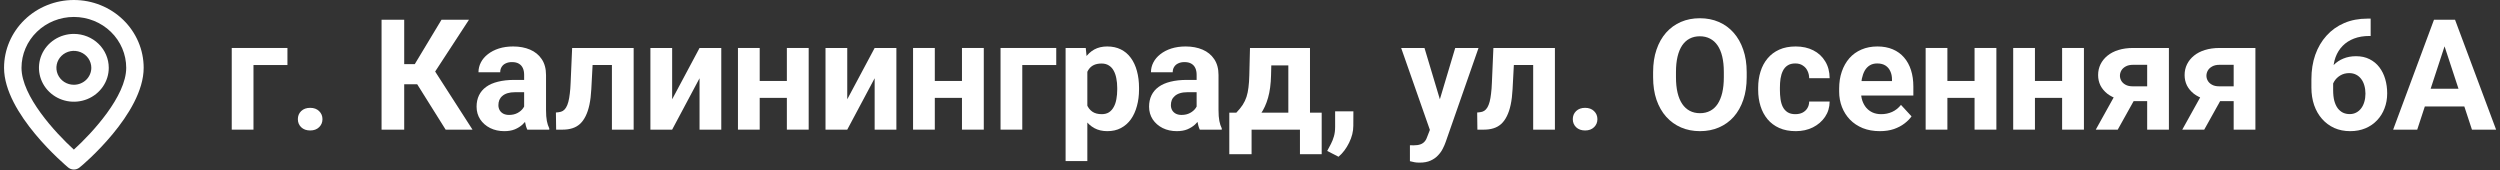 <?xml version="1.0" encoding="UTF-8"?> <svg xmlns="http://www.w3.org/2000/svg" width="382" height="26" viewBox="0 0 382 26" fill="none"><rect x="0" y="0" width="382" height="26" fill="#333333" stroke="none"/> <path d="M11.286 0C8.457 0 5.744 1.092 3.743 3.035C1.743 4.978 0.619 7.614 0.619 10.362C0.619 17.356 10.019 25.257 10.419 25.594C10.661 25.794 10.968 25.905 11.286 25.905C11.604 25.905 11.911 25.794 12.152 25.594C12.619 25.257 21.953 17.356 21.953 10.362C21.953 7.614 20.829 4.978 18.828 3.035C16.828 1.092 14.115 0 11.286 0ZM11.286 22.861C8.446 20.27 3.286 14.688 3.286 10.362C3.286 8.301 4.129 6.324 5.629 4.867C7.129 3.409 9.164 2.59 11.286 2.59C13.408 2.59 15.442 3.409 16.943 4.867C18.443 6.324 19.286 8.301 19.286 10.362C19.286 14.688 14.126 20.283 11.286 22.861ZM11.286 5.181C10.231 5.181 9.2 5.485 8.323 6.054C7.446 6.623 6.762 7.433 6.358 8.379C5.955 9.326 5.849 10.368 6.055 11.373C6.261 12.378 6.769 13.301 7.515 14.025C8.26 14.75 9.211 15.243 10.245 15.443C11.28 15.643 12.352 15.541 13.327 15.148C14.301 14.756 15.134 14.092 15.72 13.24C16.306 12.388 16.619 11.387 16.619 10.362C16.619 8.988 16.057 7.67 15.057 6.698C14.057 5.727 12.7 5.181 11.286 5.181ZM11.286 12.952C10.758 12.952 10.243 12.8 9.804 12.516C9.366 12.231 9.024 11.826 8.822 11.353C8.62 10.88 8.567 10.359 8.67 9.857C8.773 9.354 9.027 8.892 9.4 8.53C9.773 8.168 10.248 7.921 10.766 7.821C11.283 7.721 11.819 7.773 12.306 7.969C12.794 8.165 13.21 8.497 13.503 8.923C13.796 9.349 13.953 9.85 13.953 10.362C13.953 11.049 13.671 11.708 13.171 12.194C12.671 12.679 11.993 12.952 11.286 12.952Z" fill="white"></path> <path d="M43.921 7.331V9.937H38.732V19.809H35.41V7.331H43.921Z" fill="white"></path> <path d="M45.513 18.206C45.513 17.714 45.682 17.303 46.02 16.972C46.366 16.642 46.824 16.477 47.393 16.477C47.962 16.477 48.415 16.642 48.754 16.972C49.099 17.303 49.273 17.714 49.273 18.206C49.273 18.698 49.099 19.11 48.754 19.44C48.415 19.771 47.962 19.936 47.393 19.936C46.824 19.936 46.366 19.771 46.02 19.44C45.682 19.11 45.513 18.698 45.513 18.206Z" fill="white"></path> <path d="M61.763 3.018V19.809H58.303V3.018H61.763ZM71.658 3.018L65.222 12.878H60.99L60.551 9.799H63.377L67.46 3.018H71.658ZM68.094 19.809L63.389 12.302L65.787 9.834L72.2 19.809H68.094Z" fill="white"></path> <path d="M80.088 16.995V11.437C80.088 11.037 80.023 10.695 79.892 10.41C79.761 10.118 79.558 9.891 79.281 9.73C79.012 9.568 78.662 9.488 78.231 9.488C77.862 9.488 77.543 9.553 77.274 9.684C77.005 9.807 76.797 9.987 76.651 10.226C76.505 10.456 76.432 10.729 76.432 11.044H73.111C73.111 10.514 73.234 10.01 73.48 9.534C73.726 9.057 74.083 8.638 74.552 8.277C75.021 7.908 75.579 7.619 76.225 7.412C76.878 7.204 77.608 7.1 78.416 7.1C79.385 7.1 80.246 7.262 80.999 7.585C81.752 7.908 82.345 8.392 82.775 9.038C83.213 9.684 83.433 10.491 83.433 11.46V16.799C83.433 17.484 83.475 18.045 83.559 18.483C83.644 18.914 83.767 19.291 83.928 19.613V19.809H80.572C80.411 19.471 80.288 19.048 80.203 18.541C80.126 18.026 80.088 17.511 80.088 16.995ZM80.526 12.209L80.549 14.089H78.692C78.254 14.089 77.874 14.139 77.551 14.239C77.228 14.339 76.963 14.481 76.755 14.666C76.547 14.843 76.394 15.05 76.294 15.289C76.201 15.527 76.155 15.788 76.155 16.073C76.155 16.357 76.221 16.615 76.351 16.846C76.482 17.069 76.67 17.245 76.916 17.376C77.162 17.499 77.451 17.561 77.781 17.561C78.281 17.561 78.716 17.461 79.085 17.261C79.454 17.061 79.738 16.815 79.938 16.523C80.146 16.23 80.253 15.954 80.261 15.692L81.138 17.099C81.014 17.415 80.845 17.741 80.63 18.079C80.422 18.418 80.157 18.737 79.834 19.037C79.511 19.329 79.123 19.571 78.669 19.763C78.216 19.948 77.678 20.04 77.055 20.04C76.263 20.04 75.544 19.883 74.898 19.567C74.26 19.244 73.753 18.802 73.376 18.241C73.007 17.672 72.822 17.026 72.822 16.303C72.822 15.65 72.945 15.069 73.191 14.562C73.437 14.055 73.799 13.628 74.275 13.282C74.76 12.928 75.363 12.663 76.086 12.486C76.809 12.302 77.647 12.209 78.6 12.209H80.526Z" fill="white"></path> <path d="M94.389 7.331V9.937H88.253V7.331H94.389ZM96.822 7.331V19.809H93.501V7.331H96.822ZM87.423 7.331H90.687L90.352 13.628C90.306 14.527 90.21 15.319 90.064 16.004C89.918 16.688 89.722 17.272 89.476 17.757C89.237 18.241 88.949 18.637 88.611 18.945C88.28 19.244 87.892 19.463 87.446 19.602C87.008 19.74 86.523 19.809 85.993 19.809H84.978L84.943 17.192L85.37 17.145C85.616 17.122 85.831 17.053 86.016 16.938C86.208 16.815 86.37 16.642 86.5 16.419C86.639 16.188 86.754 15.9 86.846 15.554C86.938 15.2 87.011 14.785 87.065 14.308C87.127 13.832 87.169 13.282 87.192 12.659L87.423 7.331Z" fill="white"></path> <path d="M102.704 15.173L106.89 7.331H110.211V19.809H106.89V11.956L102.704 19.809H99.382V7.331H102.704V15.173Z" fill="white"></path> <path d="M121.318 12.371V14.954H114.975V12.371H121.318ZM116.082 7.331V19.809H112.76V7.331H116.082ZM123.566 7.331V19.809H120.233V7.331H123.566Z" fill="white"></path> <path d="M129.46 15.173L133.646 7.331H136.967V19.809H133.646V11.956L129.46 19.809H126.138V7.331H129.46V15.173Z" fill="white"></path> <path d="M148.073 12.371V14.954H141.73V12.371H148.073ZM142.838 7.331V19.809H139.516V7.331H142.838ZM150.322 7.331V19.809H146.989V7.331H150.322Z" fill="white"></path> <path d="M161.394 7.331V9.937H156.204V19.809H152.883V7.331H161.394Z" fill="white"></path> <path d="M166.145 9.73V24.607H162.824V7.331H165.903L166.145 9.73ZM174.045 13.432V13.674C174.045 14.581 173.938 15.423 173.722 16.2C173.515 16.976 173.207 17.653 172.8 18.229C172.392 18.798 171.885 19.244 171.277 19.567C170.678 19.883 169.986 20.04 169.201 20.04C168.44 20.04 167.779 19.886 167.218 19.579C166.657 19.271 166.184 18.841 165.799 18.287C165.423 17.726 165.119 17.076 164.888 16.338C164.658 15.6 164.481 14.808 164.358 13.962V13.328C164.481 12.421 164.658 11.59 164.888 10.837C165.119 10.076 165.423 9.418 165.799 8.865C166.184 8.304 166.653 7.869 167.206 7.562C167.768 7.254 168.425 7.1 169.178 7.1C169.97 7.1 170.666 7.25 171.266 7.55C171.873 7.85 172.381 8.281 172.788 8.842C173.203 9.403 173.515 10.072 173.722 10.848C173.938 11.625 174.045 12.486 174.045 13.432ZM170.712 13.674V13.432C170.712 12.901 170.666 12.413 170.574 11.967C170.489 11.514 170.351 11.118 170.159 10.779C169.974 10.441 169.728 10.18 169.421 9.995C169.121 9.803 168.756 9.707 168.325 9.707C167.871 9.707 167.483 9.78 167.16 9.926C166.845 10.072 166.587 10.283 166.387 10.56C166.188 10.837 166.038 11.168 165.938 11.552C165.838 11.936 165.776 12.371 165.753 12.855V14.458C165.792 15.027 165.899 15.539 166.076 15.992C166.253 16.438 166.526 16.792 166.895 17.053C167.264 17.314 167.748 17.445 168.348 17.445C168.786 17.445 169.155 17.349 169.455 17.157C169.755 16.957 169.997 16.684 170.182 16.338C170.374 15.992 170.508 15.592 170.585 15.139C170.67 14.685 170.712 14.197 170.712 13.674Z" fill="white"></path> <path d="M182.845 16.995V11.437C182.845 11.037 182.779 10.695 182.649 10.41C182.518 10.118 182.314 9.891 182.037 9.73C181.768 9.568 181.418 9.488 180.988 9.488C180.619 9.488 180.3 9.553 180.031 9.684C179.762 9.807 179.554 9.987 179.408 10.226C179.262 10.456 179.189 10.729 179.189 11.044H175.867C175.867 10.514 175.99 10.01 176.236 9.534C176.482 9.057 176.84 8.638 177.309 8.277C177.778 7.908 178.335 7.619 178.981 7.412C179.635 7.204 180.365 7.1 181.172 7.1C182.141 7.1 183.002 7.262 183.756 7.585C184.509 7.908 185.101 8.392 185.532 9.038C185.97 9.684 186.189 10.491 186.189 11.46V16.799C186.189 17.484 186.231 18.045 186.316 18.483C186.401 18.914 186.524 19.291 186.685 19.613V19.809H183.329C183.168 19.471 183.045 19.048 182.96 18.541C182.883 18.026 182.845 17.511 182.845 16.995ZM183.283 12.209L183.306 14.089H181.449C181.011 14.089 180.63 14.139 180.307 14.239C179.985 14.339 179.719 14.481 179.512 14.666C179.304 14.843 179.15 15.05 179.05 15.289C178.958 15.527 178.912 15.788 178.912 16.073C178.912 16.357 178.977 16.615 179.108 16.846C179.239 17.069 179.427 17.245 179.673 17.376C179.919 17.499 180.208 17.561 180.538 17.561C181.038 17.561 181.472 17.461 181.841 17.261C182.21 17.061 182.495 16.815 182.695 16.523C182.902 16.23 183.01 15.954 183.018 15.692L183.894 17.099C183.771 17.415 183.602 17.741 183.387 18.079C183.179 18.418 182.914 18.737 182.591 19.037C182.268 19.329 181.88 19.571 181.426 19.763C180.973 19.948 180.434 20.04 179.812 20.04C179.02 20.04 178.301 19.883 177.655 19.567C177.017 19.244 176.509 18.802 176.133 18.241C175.764 17.672 175.579 17.026 175.579 16.303C175.579 15.65 175.702 15.069 175.948 14.562C176.194 14.055 176.555 13.628 177.032 13.282C177.517 12.928 178.12 12.663 178.843 12.486C179.566 12.302 180.404 12.209 181.357 12.209H183.283Z" fill="white"></path> <path d="M190.998 7.331H194.32L194.216 11.506C194.185 12.844 194.031 13.993 193.755 14.954C193.478 15.915 193.109 16.723 192.648 17.376C192.186 18.029 191.66 18.552 191.068 18.945C190.483 19.329 189.868 19.617 189.222 19.809H188.6L188.565 17.249L188.911 17.215C189.303 16.807 189.626 16.411 189.88 16.027C190.133 15.635 190.329 15.223 190.468 14.793C190.606 14.362 190.706 13.882 190.768 13.351C190.837 12.821 190.879 12.206 190.895 11.506L190.998 7.331ZM191.898 7.331H200.167V19.809H196.857V9.995H191.898V7.331ZM187.838 17.215H201.954V23.558H198.633V19.809H191.241V23.558H187.838V17.215Z" fill="white"></path> <path d="M206.798 17.007L206.787 19.233C206.787 20.086 206.571 20.947 206.141 21.816C205.718 22.685 205.18 23.396 204.526 23.95L202.796 23.062C202.989 22.708 203.177 22.354 203.361 22.001C203.546 21.647 203.7 21.259 203.823 20.836C203.946 20.413 204.007 19.932 204.007 19.394V17.007H206.798Z" fill="white"></path> <path d="M219.046 18.402L222.356 7.331H225.919L220.903 21.689C220.795 22.005 220.649 22.343 220.464 22.704C220.288 23.066 220.045 23.408 219.738 23.731C219.438 24.061 219.057 24.33 218.596 24.538C218.143 24.745 217.585 24.849 216.924 24.849C216.609 24.849 216.351 24.83 216.151 24.792C215.951 24.753 215.713 24.699 215.436 24.63V22.197C215.521 22.197 215.609 22.197 215.701 22.197C215.794 22.204 215.882 22.208 215.967 22.208C216.405 22.208 216.762 22.158 217.039 22.058C217.316 21.958 217.539 21.805 217.708 21.597C217.877 21.397 218.012 21.136 218.112 20.813L219.046 18.402ZM217.662 7.331L220.372 16.373L220.845 19.89L218.585 20.132L214.098 7.331H217.662Z" fill="white"></path> <path d="M235.157 7.331V9.937H229.022V7.331H235.157ZM237.591 7.331V19.809H234.269V7.331H237.591ZM228.191 7.331H231.455L231.121 13.628C231.075 14.527 230.978 15.319 230.832 16.004C230.686 16.688 230.49 17.272 230.244 17.757C230.006 18.241 229.718 18.637 229.379 18.945C229.049 19.244 228.66 19.463 228.214 19.602C227.776 19.74 227.292 19.809 226.761 19.809H225.746L225.712 17.192L226.139 17.145C226.385 17.122 226.6 17.053 226.784 16.938C226.977 16.815 227.138 16.642 227.269 16.419C227.407 16.188 227.523 15.9 227.615 15.554C227.707 15.2 227.78 14.785 227.834 14.308C227.895 13.832 227.938 13.282 227.961 12.659L228.191 7.331Z" fill="white"></path> <path d="M240.324 18.206C240.324 17.714 240.493 17.303 240.831 16.972C241.177 16.642 241.635 16.477 242.204 16.477C242.773 16.477 243.226 16.642 243.565 16.972C243.911 17.303 244.084 17.714 244.084 18.206C244.084 18.698 243.911 19.11 243.565 19.44C243.226 19.771 242.773 19.936 242.204 19.936C241.635 19.936 241.177 19.771 240.831 19.44C240.493 19.11 240.324 18.698 240.324 18.206Z" fill="white"></path> <path d="M266.895 11.021V11.817C266.895 13.094 266.722 14.239 266.376 15.254C266.03 16.269 265.542 17.134 264.912 17.849C264.281 18.556 263.528 19.098 262.651 19.475C261.782 19.852 260.818 20.04 259.757 20.04C258.703 20.04 257.738 19.852 256.862 19.475C255.993 19.098 255.24 18.556 254.601 17.849C253.963 17.134 253.467 16.269 253.114 15.254C252.768 14.239 252.595 13.094 252.595 11.817V11.021C252.595 9.738 252.768 8.592 253.114 7.585C253.46 6.57 253.948 5.705 254.578 4.99C255.216 4.275 255.97 3.729 256.839 3.352C257.715 2.975 258.68 2.787 259.733 2.787C260.794 2.787 261.759 2.975 262.628 3.352C263.505 3.729 264.258 4.275 264.889 4.99C265.527 5.705 266.019 6.57 266.365 7.585C266.718 8.592 266.895 9.738 266.895 11.021ZM263.401 11.817V10.998C263.401 10.107 263.32 9.322 263.159 8.646C262.997 7.969 262.759 7.4 262.444 6.939C262.128 6.478 261.744 6.132 261.29 5.901C260.837 5.663 260.318 5.543 259.733 5.543C259.149 5.543 258.63 5.663 258.177 5.901C257.731 6.132 257.35 6.478 257.035 6.939C256.727 7.4 256.493 7.969 256.331 8.646C256.17 9.322 256.089 10.107 256.089 10.998V11.817C256.089 12.701 256.17 13.486 256.331 14.17C256.493 14.847 256.731 15.419 257.046 15.888C257.362 16.35 257.746 16.699 258.2 16.938C258.653 17.176 259.172 17.295 259.757 17.295C260.341 17.295 260.86 17.176 261.313 16.938C261.767 16.699 262.148 16.35 262.455 15.888C262.763 15.419 262.997 14.847 263.159 14.17C263.32 13.486 263.401 12.701 263.401 11.817Z" fill="white"></path> <path d="M274.334 17.445C274.741 17.445 275.103 17.368 275.418 17.215C275.733 17.053 275.979 16.83 276.156 16.546C276.341 16.253 276.437 15.911 276.444 15.519H279.57C279.562 16.396 279.328 17.176 278.866 17.86C278.405 18.537 277.786 19.071 277.009 19.463C276.233 19.848 275.364 20.04 274.403 20.04C273.434 20.04 272.589 19.879 271.866 19.556C271.151 19.233 270.555 18.787 270.078 18.218C269.602 17.641 269.244 16.972 269.006 16.211C268.767 15.442 268.648 14.62 268.648 13.743V13.409C268.648 12.525 268.767 11.702 269.006 10.941C269.244 10.172 269.602 9.503 270.078 8.934C270.555 8.357 271.151 7.908 271.866 7.585C272.581 7.262 273.419 7.1 274.38 7.1C275.403 7.1 276.298 7.296 277.067 7.689C277.844 8.081 278.451 8.642 278.889 9.372C279.335 10.095 279.562 10.952 279.57 11.944H276.444C276.437 11.529 276.348 11.152 276.179 10.814C276.018 10.476 275.779 10.207 275.464 10.007C275.157 9.799 274.776 9.695 274.322 9.695C273.838 9.695 273.442 9.799 273.134 10.007C272.827 10.207 272.589 10.483 272.419 10.837C272.25 11.183 272.131 11.579 272.062 12.025C272 12.463 271.97 12.924 271.97 13.409V13.743C271.97 14.228 272 14.693 272.062 15.139C272.123 15.585 272.239 15.981 272.408 16.326C272.585 16.672 272.827 16.945 273.134 17.145C273.442 17.345 273.842 17.445 274.334 17.445Z" fill="white"></path> <path d="M287.239 20.04C286.27 20.04 285.401 19.886 284.633 19.579C283.864 19.264 283.21 18.829 282.672 18.276C282.142 17.722 281.734 17.08 281.45 16.35C281.165 15.611 281.023 14.827 281.023 13.997V13.536C281.023 12.59 281.157 11.725 281.427 10.941C281.696 10.156 282.08 9.476 282.58 8.899C283.087 8.323 283.702 7.881 284.425 7.573C285.148 7.258 285.963 7.1 286.87 7.1C287.754 7.1 288.538 7.246 289.223 7.539C289.907 7.831 290.48 8.246 290.941 8.784C291.41 9.322 291.764 9.968 292.002 10.722C292.24 11.467 292.36 12.298 292.36 13.213V14.597H282.441V12.382H289.096V12.129C289.096 11.667 289.011 11.256 288.842 10.895C288.681 10.526 288.435 10.233 288.104 10.018C287.773 9.803 287.351 9.695 286.835 9.695C286.397 9.695 286.02 9.791 285.705 9.984C285.39 10.176 285.132 10.445 284.932 10.791C284.74 11.137 284.594 11.544 284.494 12.013C284.402 12.475 284.356 12.982 284.356 13.536V13.997C284.356 14.497 284.425 14.958 284.563 15.381C284.71 15.804 284.913 16.169 285.175 16.477C285.444 16.784 285.767 17.022 286.143 17.192C286.528 17.361 286.962 17.445 287.447 17.445C288.046 17.445 288.604 17.33 289.119 17.099C289.642 16.861 290.091 16.503 290.468 16.027L292.083 17.78C291.821 18.156 291.464 18.518 291.01 18.864C290.564 19.21 290.026 19.494 289.396 19.717C288.765 19.932 288.046 20.04 287.239 20.04Z" fill="white"></path> <path d="M302.797 12.371V14.954H296.454V12.371H302.797ZM297.561 7.331V19.809H294.239V7.331H297.561ZM305.046 7.331V19.809H301.713V7.331H305.046Z" fill="white"></path> <path d="M316.175 12.371V14.954H309.832V12.371H316.175ZM310.939 7.331V19.809H307.617V7.331H310.939ZM318.424 7.331V19.809H315.091V7.331H318.424Z" fill="white"></path> <path d="M323.694 13.582H327.062L323.59 19.809H320.234L323.694 13.582ZM325.931 7.331H331.409V19.809H328.088V9.903H325.931C325.478 9.903 325.101 9.987 324.801 10.156C324.501 10.318 324.278 10.529 324.132 10.791C323.994 11.044 323.925 11.306 323.925 11.575C323.925 11.836 323.994 12.09 324.132 12.336C324.271 12.582 324.486 12.786 324.778 12.947C325.07 13.109 325.435 13.19 325.874 13.19H329.322V15.45H325.874C325.051 15.45 324.313 15.35 323.659 15.15C323.014 14.95 322.46 14.674 321.999 14.32C321.545 13.959 321.195 13.54 320.949 13.063C320.711 12.578 320.592 12.048 320.592 11.471C320.592 10.872 320.715 10.322 320.961 9.822C321.207 9.322 321.56 8.884 322.022 8.507C322.483 8.131 323.04 7.842 323.694 7.642C324.355 7.435 325.101 7.331 325.931 7.331Z" fill="white"></path> <path d="M336.911 13.582H340.278L336.807 19.809H333.451L336.911 13.582ZM339.148 7.331H344.626V19.809H341.305V9.903H339.148C338.694 9.903 338.318 9.987 338.018 10.156C337.718 10.318 337.495 10.529 337.349 10.791C337.21 11.044 337.141 11.306 337.141 11.575C337.141 11.836 337.21 12.09 337.349 12.336C337.487 12.582 337.702 12.786 337.995 12.947C338.287 13.109 338.652 13.19 339.09 13.19H342.539V15.45H339.09C338.268 15.45 337.529 15.35 336.876 15.15C336.23 14.95 335.677 14.674 335.215 14.32C334.762 13.959 334.412 13.54 334.166 13.063C333.927 12.578 333.808 12.048 333.808 11.471C333.808 10.872 333.931 10.322 334.177 9.822C334.423 9.322 334.777 8.884 335.238 8.507C335.7 8.131 336.257 7.842 336.911 7.642C337.572 7.435 338.318 7.331 339.148 7.331Z" fill="white"></path> <path d="M361.752 2.845H362.236V5.497H362.04C361.164 5.497 360.384 5.628 359.699 5.889C359.015 6.151 358.434 6.524 357.958 7.008C357.489 7.485 357.127 8.061 356.874 8.738C356.628 9.415 356.505 10.172 356.505 11.01V13.801C356.505 14.401 356.562 14.931 356.678 15.392C356.801 15.846 356.974 16.227 357.197 16.534C357.427 16.834 357.696 17.061 358.004 17.215C358.311 17.361 358.657 17.434 359.042 17.434C359.403 17.434 359.73 17.357 360.022 17.203C360.322 17.049 360.576 16.834 360.783 16.557C360.999 16.273 361.16 15.942 361.268 15.565C361.383 15.181 361.441 14.762 361.441 14.308C361.441 13.855 361.383 13.436 361.268 13.051C361.16 12.667 360.999 12.336 360.783 12.059C360.568 11.775 360.307 11.556 359.999 11.402C359.692 11.248 359.346 11.171 358.961 11.171C358.438 11.171 357.977 11.294 357.577 11.54C357.185 11.779 356.878 12.086 356.655 12.463C356.432 12.84 356.312 13.236 356.297 13.651L355.294 13.005C355.317 12.413 355.44 11.852 355.663 11.321C355.893 10.791 356.209 10.322 356.608 9.914C357.016 9.499 357.504 9.176 358.073 8.946C358.642 8.707 359.284 8.588 359.999 8.588C360.783 8.588 361.471 8.738 362.063 9.038C362.663 9.338 363.163 9.749 363.563 10.272C363.962 10.795 364.262 11.398 364.462 12.082C364.662 12.767 364.762 13.497 364.762 14.274C364.762 15.089 364.628 15.846 364.358 16.546C364.097 17.245 363.716 17.857 363.217 18.379C362.725 18.902 362.133 19.31 361.441 19.602C360.749 19.894 359.972 20.04 359.111 20.04C358.219 20.04 357.408 19.879 356.678 19.556C355.955 19.225 355.332 18.764 354.809 18.172C354.287 17.58 353.883 16.876 353.598 16.061C353.322 15.246 353.183 14.354 353.183 13.386V12.094C353.183 10.741 353.379 9.503 353.771 8.38C354.171 7.25 354.744 6.274 355.49 5.451C356.236 4.621 357.135 3.979 358.188 3.525C359.242 3.072 360.43 2.845 361.752 2.845Z" fill="white"></path> <path d="M373.919 5.889L369.352 19.809H365.673L371.912 3.018H374.254L373.919 5.889ZM377.713 19.809L373.135 5.889L372.766 3.018H375.13L381.404 19.809H377.713ZM377.506 13.559V16.269H368.637V13.559H377.506Z" fill="white"></path> </svg> 